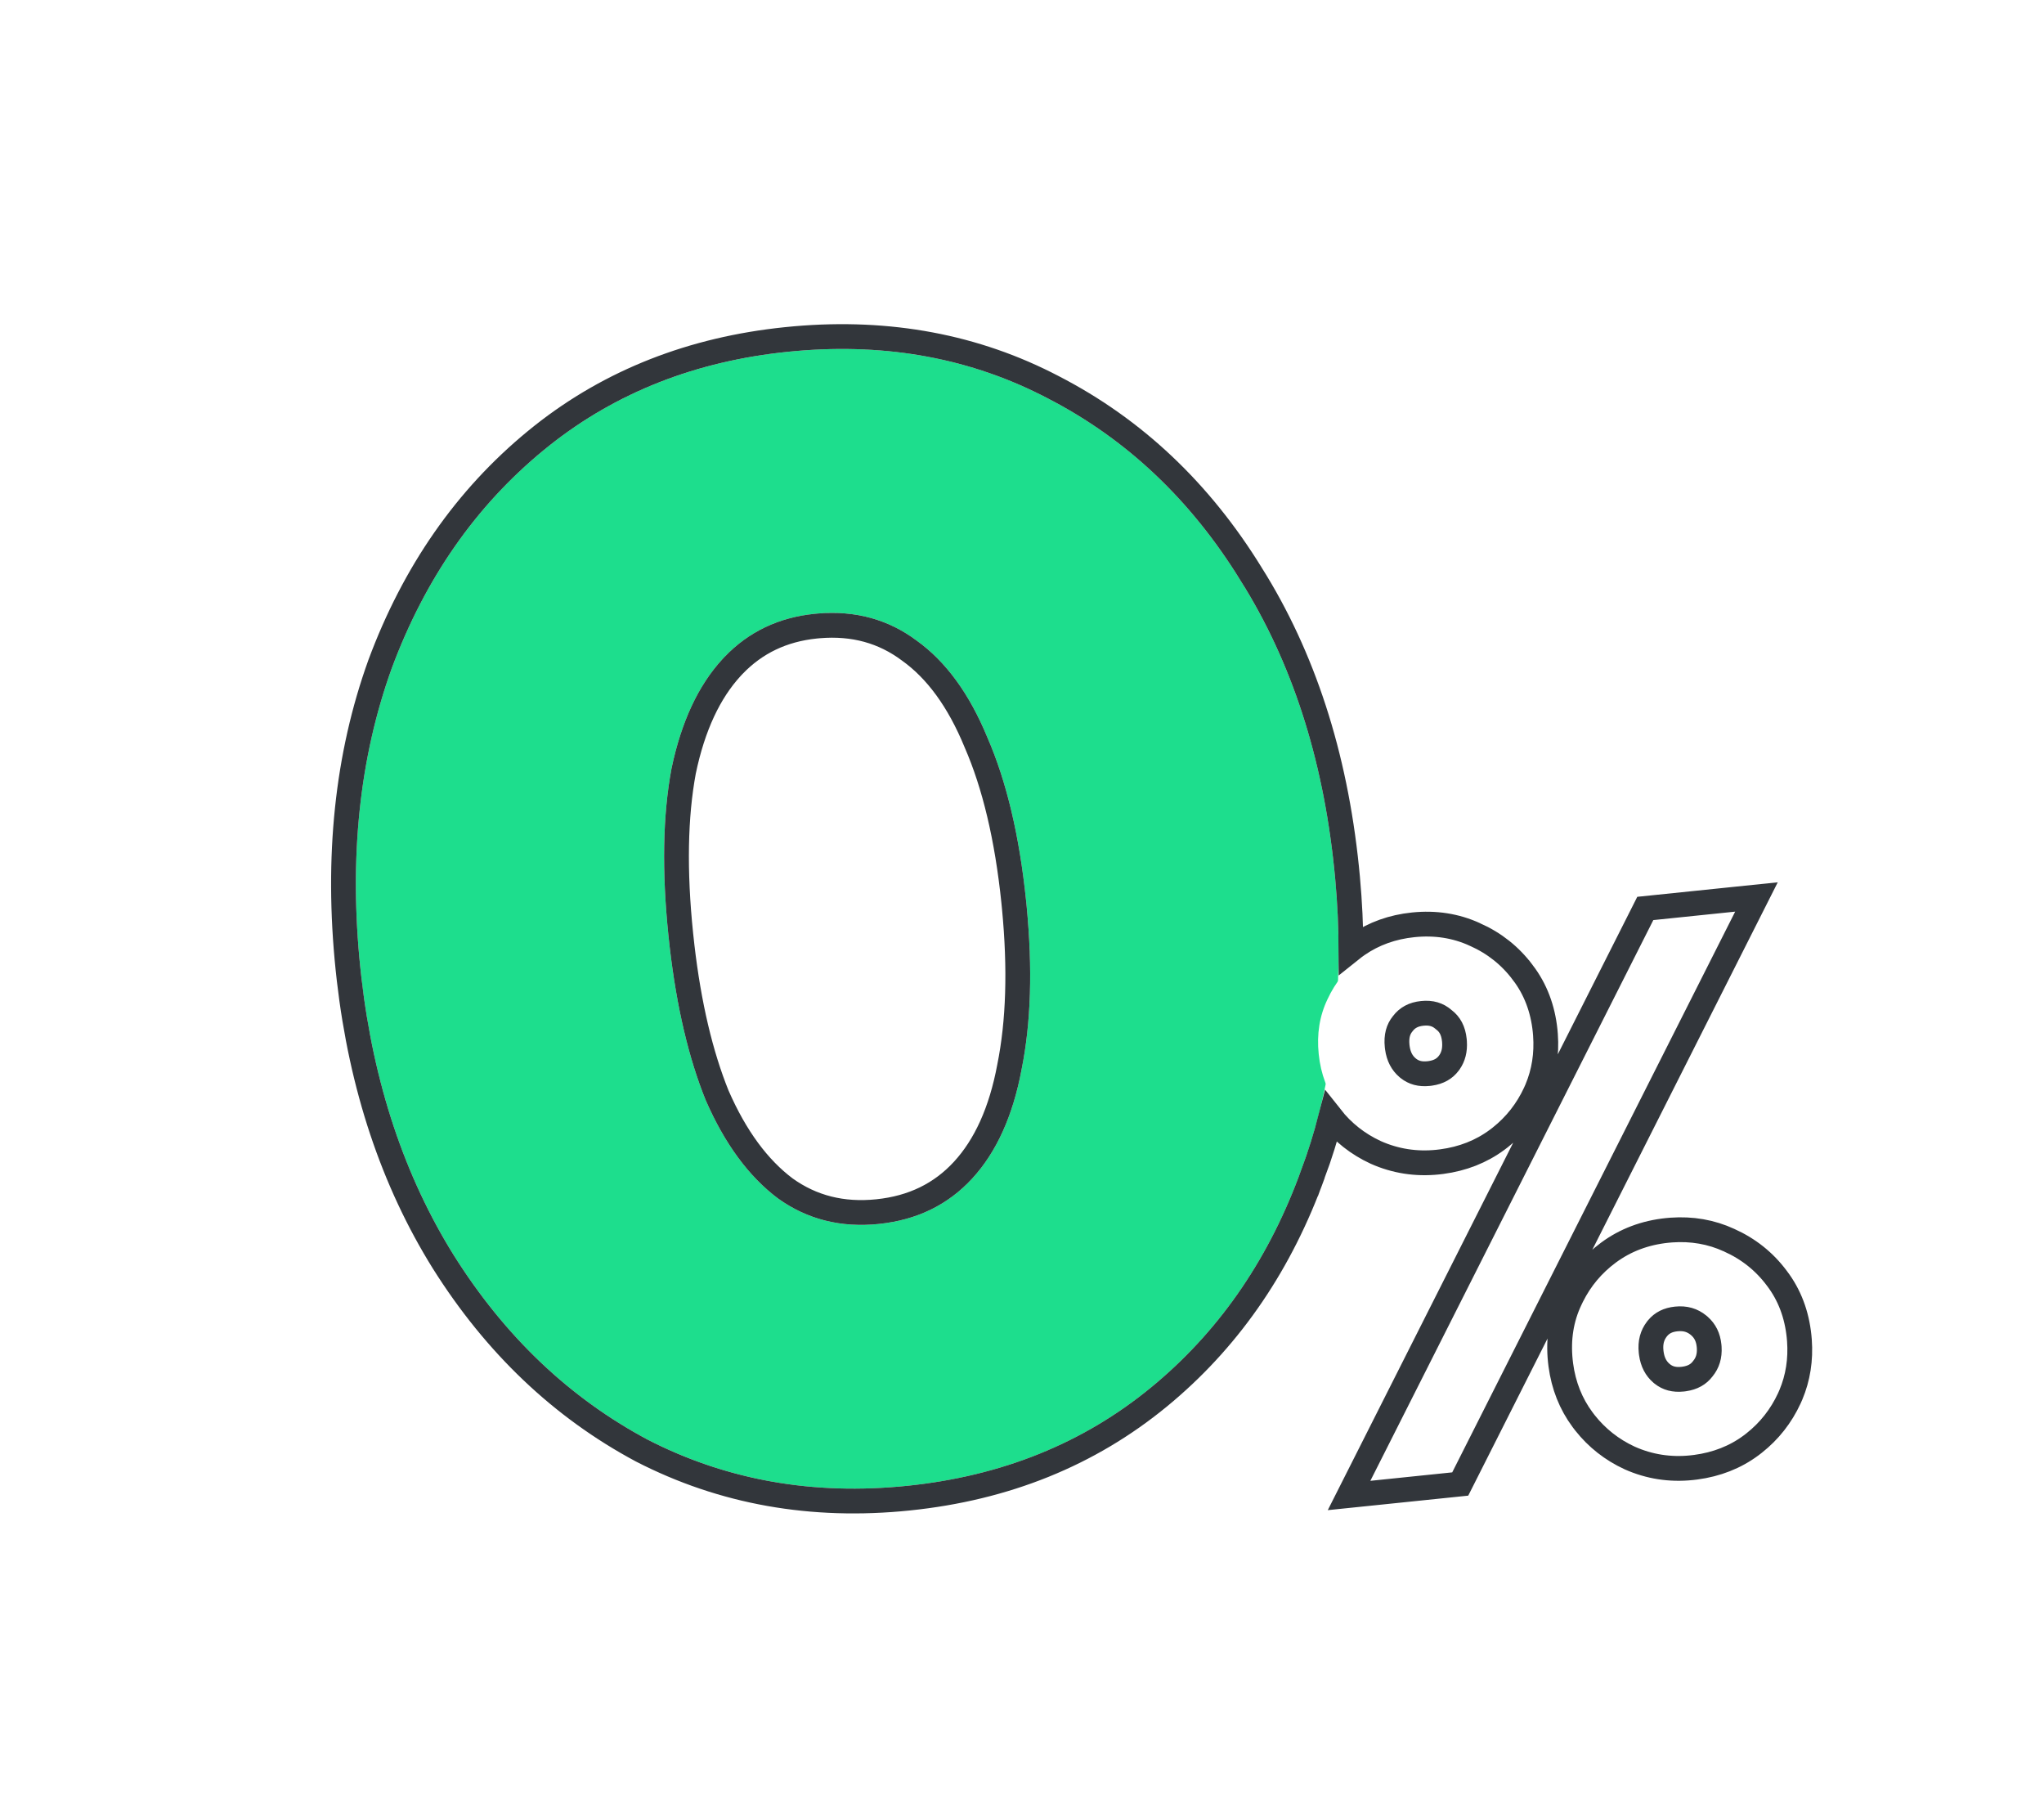 <svg width="370" height="329" viewBox="0 0 370 329" fill="none" xmlns="http://www.w3.org/2000/svg">
<g filter="url(#filter0_d_11810_16713)">
<path d="M155.711 267.46C138.606 269.226 122.908 266.431 108.619 259.074C94.496 251.512 82.827 240.409 73.611 225.764C64.375 210.933 58.73 193.57 56.676 173.675C54.622 153.78 56.517 135.733 62.361 119.533C68.391 103.314 77.556 90.153 89.854 80.052C102.153 69.95 116.856 64.016 133.961 62.25C151.253 60.465 166.95 63.26 181.053 70.636C195.343 77.993 207.003 89.003 216.033 103.668C225.249 118.313 230.894 135.676 232.967 155.756C235.041 175.837 233.062 193.987 227.032 210.206C221.188 226.406 212.117 239.557 199.818 249.659C187.519 259.76 172.817 265.694 155.711 267.46ZM150.537 220.077C157.417 219.366 163.053 216.623 167.446 211.848C171.838 207.072 174.821 200.469 176.393 192.039C178.133 183.403 178.398 173.229 177.188 161.515C175.979 149.801 173.65 139.988 170.203 132.076C166.941 124.145 162.672 118.29 157.397 114.513C152.102 110.55 145.922 108.933 138.856 109.662C132.163 110.354 126.62 113.087 122.227 117.862C117.834 122.638 114.759 129.25 113 137.7C111.428 146.131 111.246 156.203 112.455 167.916C113.665 179.63 115.91 189.545 119.191 197.663C122.639 205.575 127.01 211.513 132.305 215.476C137.58 219.253 143.658 220.787 150.537 220.077Z" fill="#1DDE8D"/>
<path d="M251.463 206.653C247.928 207.018 244.576 206.493 241.407 205.08C238.329 203.657 235.779 201.585 233.757 198.862C231.735 196.139 230.537 192.965 230.163 189.339C229.789 185.714 230.318 182.407 231.75 179.419C233.172 176.341 235.245 173.791 237.968 171.769C240.691 169.748 243.865 168.55 247.49 168.175C251.116 167.801 254.468 168.325 257.546 169.748C260.715 171.161 263.311 173.229 265.332 175.952C267.345 178.584 268.538 181.713 268.912 185.339C269.287 188.964 268.762 192.316 267.34 195.395C265.917 198.473 263.844 201.023 261.121 203.045C258.399 205.066 255.179 206.269 251.463 206.653ZM250.27 195.096C252.536 194.862 254.274 193.95 255.484 192.359C256.694 190.768 257.181 188.84 256.948 186.574C256.714 184.308 255.801 182.57 254.211 181.36C252.701 180.05 250.859 179.508 248.684 179.732C246.508 179.957 244.816 180.864 243.606 182.455C242.386 183.955 241.894 185.838 242.128 188.104C242.362 190.37 243.233 192.158 244.743 193.468C246.252 194.778 248.094 195.32 250.27 195.096ZM297.434 261.955C293.899 262.32 290.547 261.796 287.378 260.383C284.3 258.96 281.75 256.887 279.728 254.164C277.706 251.442 276.508 248.267 276.134 244.642C275.76 241.016 276.289 237.71 277.721 234.722C279.143 231.644 281.216 229.094 283.939 227.072C286.662 225.05 289.836 223.852 293.461 223.478C297.087 223.104 300.439 223.628 303.517 225.051C306.686 226.464 309.282 228.532 311.303 231.255C313.316 233.887 314.509 237.016 314.883 240.641C315.257 244.267 314.733 247.619 313.311 250.697C311.888 253.776 309.815 256.326 307.092 258.347C304.37 260.369 301.15 261.571 297.434 261.955ZM296.241 250.398C298.507 250.164 300.245 249.252 301.455 247.662C302.755 246.062 303.288 244.129 303.054 241.863C302.83 239.687 301.918 237.949 300.318 236.649C298.718 235.348 296.83 234.81 294.655 235.035C292.479 235.259 290.787 236.167 289.577 237.758C288.367 239.348 287.874 241.231 288.099 243.407C288.333 245.673 289.204 247.461 290.714 248.77C292.223 250.08 294.065 250.623 296.241 250.398ZM239.51 266.561L290.731 165.085L305.551 163.555L254.33 265.031L239.51 266.561Z" fill="white"/>
<path d="M135.385 59.861C152.426 58.376 168.018 61.286 182.094 68.647H182.093C196.76 76.201 208.707 87.499 217.932 102.472H217.933C227.361 117.454 233.097 135.16 235.199 155.526L235.385 157.429C235.789 161.858 235.995 166.198 236.006 170.448C236.21 170.285 236.418 170.125 236.63 169.968L237.212 169.552C240.148 167.525 243.514 166.33 247.26 165.943C251.244 165.532 254.995 166.104 258.459 167.699H258.46C261.963 169.261 264.86 171.562 267.114 174.59H267.115C269.403 177.583 270.732 181.114 271.145 185.108L271.21 185.855C271.463 189.325 270.956 192.612 269.665 195.681L269.376 196.336C267.895 199.541 265.769 202.242 263.018 204.418L262.459 204.846C259.573 206.989 256.218 208.293 252.452 208.795L251.693 208.885C247.777 209.289 244.03 208.707 240.493 207.13L240.479 207.123L240.466 207.117C237.246 205.629 234.535 203.49 232.354 200.72C231.449 204.22 230.379 207.643 229.136 210.988L229.135 210.987C223.352 227.009 214.451 240.171 202.417 250.41L201.242 251.392C188.575 261.796 173.448 267.885 155.941 269.692C138.434 271.5 122.296 268.639 107.592 261.069L107.576 261.061L107.56 261.052C93.067 253.292 81.118 241.906 71.712 226.959L71.706 226.95C62.561 212.264 56.89 195.194 54.65 175.791L54.444 173.905C52.361 153.729 54.276 135.336 60.251 118.771L60.254 118.761L60.258 118.751C66.413 102.193 75.799 88.693 88.431 78.318L89.625 77.355C102.045 67.538 116.771 61.769 133.73 60.018L135.385 59.861ZM307.554 164.566L256.333 266.043L255.78 267.137L254.56 267.263L239.74 268.794L235.657 269.215L237.507 265.551L288.728 164.074L289.28 162.979L290.5 162.853L305.32 161.323L309.403 160.902L307.554 164.566ZM293.978 221.18C297.696 220.91 301.204 221.509 304.459 223.013H304.458C307.958 224.58 310.853 226.885 313.104 229.917H313.104C315.381 232.905 316.704 236.427 317.115 240.411L317.181 241.157C317.433 244.627 316.927 247.915 315.636 250.984L315.348 251.638C313.866 254.844 311.74 257.545 308.988 259.72L308.43 260.149C305.543 262.292 302.189 263.596 298.423 264.097L297.664 264.187C293.748 264.592 290.001 264.009 286.464 262.431L286.437 262.42C283.231 260.938 280.53 258.812 278.354 256.06L277.927 255.502C275.789 252.623 274.485 249.311 273.99 245.616L273.902 244.872C273.491 240.888 274.065 237.17 275.684 233.78L275.988 233.146C277.556 230.008 279.766 227.375 282.602 225.27C285.672 222.99 289.236 221.658 293.231 221.246L293.978 221.18ZM298.902 238.389C297.794 237.489 296.508 237.099 294.885 237.266C293.363 237.423 292.299 237.991 291.516 238.925L291.362 239.116C290.532 240.208 290.159 241.51 290.331 243.177L290.371 243.505C290.598 245.113 291.23 246.248 292.185 247.076L292.373 247.232C293.331 247.986 294.489 248.324 296.011 248.167L296.33 248.127C297.894 247.902 298.937 247.265 299.669 246.303L299.69 246.274L299.714 246.246C300.542 245.226 300.95 243.999 300.85 242.415L300.822 242.093C300.665 240.571 300.089 239.44 299.104 238.562L298.902 238.389ZM156.052 116.309C151.394 112.823 145.986 111.314 139.698 111.838L139.087 111.894C133.109 112.511 128.201 114.871 124.257 118.978L123.878 119.382C119.839 123.773 116.903 129.969 115.2 138.141C113.684 146.292 113.494 156.127 114.688 167.686L114.924 169.834C116.161 180.449 118.284 189.424 121.26 196.795C124.59 204.428 128.738 209.994 133.623 213.659C138.42 217.089 143.938 218.502 150.307 217.844C156.68 217.186 161.798 214.673 165.794 210.329C169.824 205.948 172.668 199.774 174.188 191.628L174.19 191.612L174.193 191.595C175.823 183.503 176.131 173.924 175.063 162.824L174.956 161.746C173.762 150.184 171.474 140.612 168.146 132.972L168.128 132.929C164.976 125.265 160.93 119.803 156.09 116.338L156.071 116.324L156.052 116.309ZM252.74 183.054C251.746 182.192 250.537 181.797 248.914 181.965C247.291 182.132 246.188 182.766 245.392 183.813L245.37 183.843L245.347 183.87C244.569 184.826 244.175 186.086 244.359 187.874L244.399 188.202C244.626 189.811 245.259 190.945 246.213 191.773L246.402 191.929C247.36 192.683 248.517 193.021 250.039 192.864L250.359 192.825C251.924 192.601 252.966 191.962 253.697 191.001L253.846 190.797C254.512 189.828 254.843 188.647 254.743 187.134L254.716 186.804C254.536 185.061 253.878 183.927 252.853 183.146L252.795 183.102L252.74 183.054Z" stroke="#32363B" stroke-width="4.488"/>
</g>
<defs>
<filter id="filter0_d_11810_16713" x="51.387" y="57.241" width="276.648" height="216.644" filterUnits="userSpaceOnUse" color-interpolation-filters="sRGB">
<feFlood flood-opacity="0" result="BackgroundImageFix"/>
<feColorMatrix in="SourceAlpha" type="matrix" values="0 0 0 0 0 0 0 0 0 0 0 0 0 0 0 0 0 0 127 0" result="hardAlpha"/>
<feOffset dx="8.547" dy="1.424"/>
<feComposite in2="hardAlpha" operator="out"/>
<feColorMatrix type="matrix" values="0 0 0 0 0.196 0 0 0 0 0.212 0 0 0 0 0.231 0 0 0 1 0"/>
<feBlend mode="normal" in2="BackgroundImageFix" result="effect1_dropShadow_11810_16713"/>
<feBlend mode="normal" in="SourceGraphic" in2="effect1_dropShadow_11810_16713" result="shape"/>
</filter>
</defs>
</svg>
